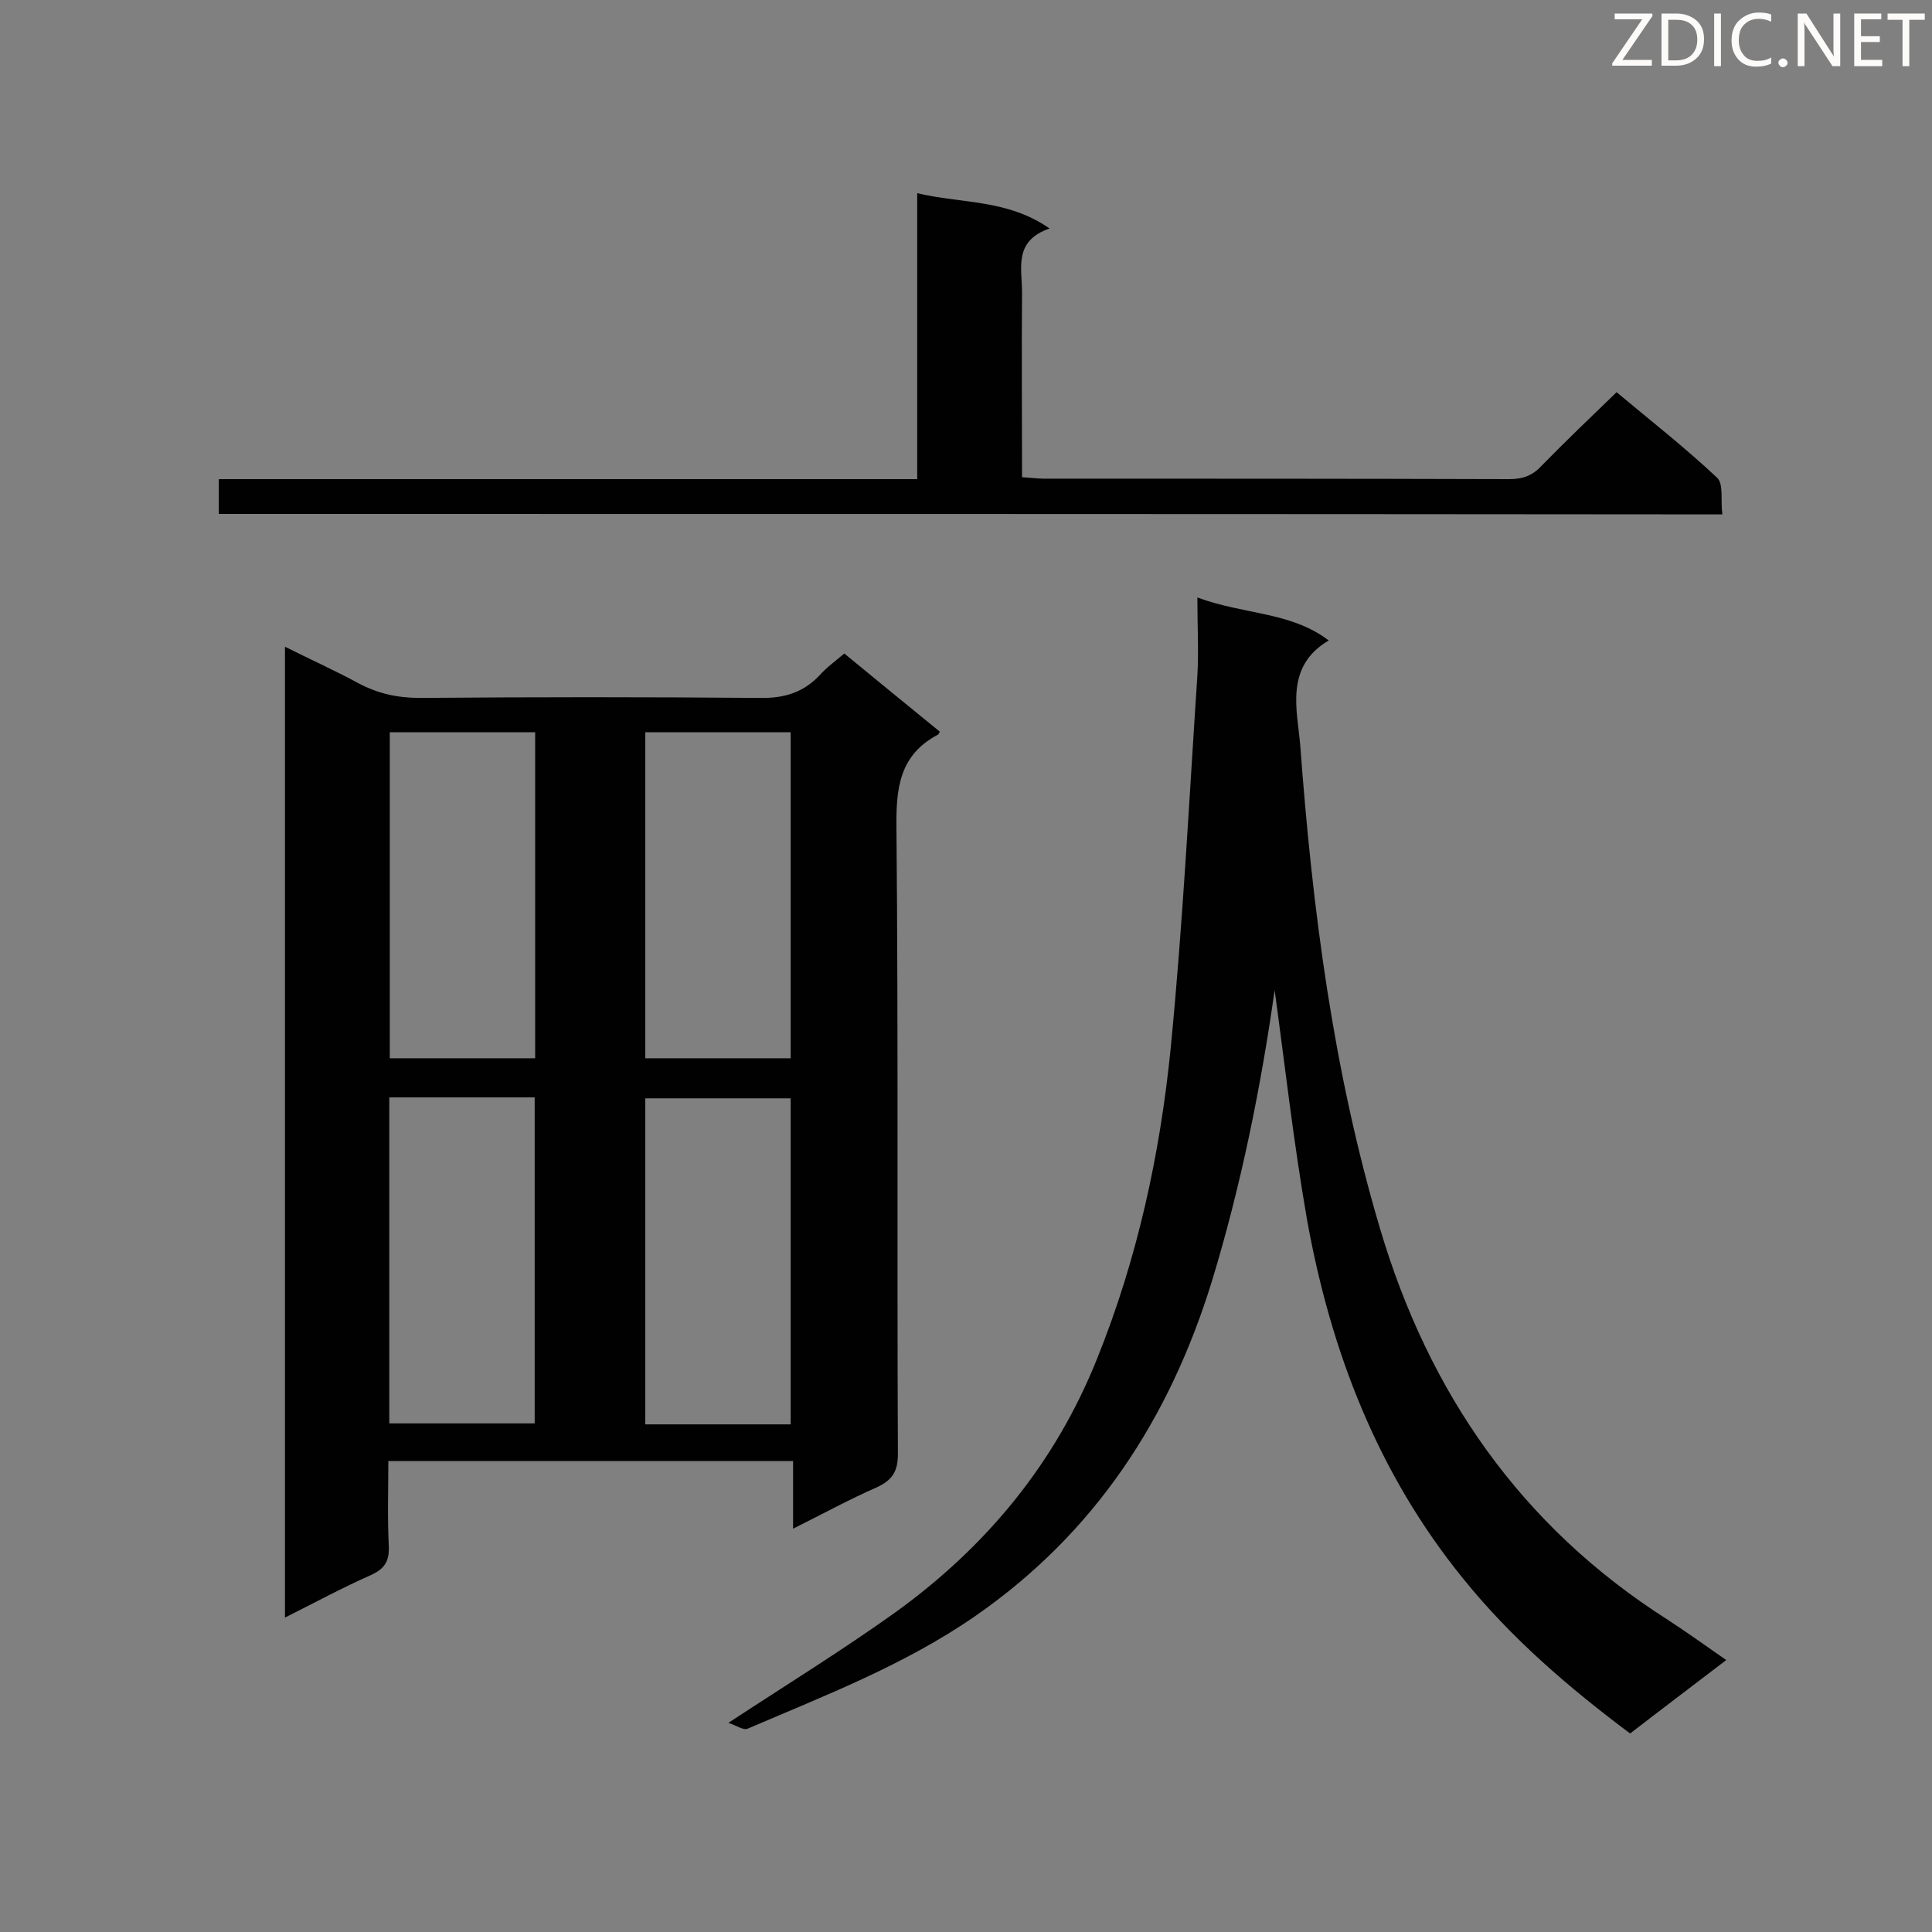 <svg enable-background="new 0 0 400 400" viewBox="0 0 400 400" xmlns="http://www.w3.org/2000/svg"><rect x="0" y="0" width="400" height="400" fill="#808080" stroke="none"/><path d="m174.8 135.3c6.8 5.6 13.3 10.9 19.8 16.2-.3.4-.3.6-.4.6-8 4.2-8.7 11.1-8.6 19.3.4 43.2.1 86.4.3 129.6 0 3.6-1.1 5.4-4.3 6.9-5.7 2.5-11.2 5.5-17.4 8.6 0-4.9 0-9.3 0-14-28 0-55.6 0-83.8 0 0 5.9-.2 11.8.1 17.7.1 3.1-.9 4.6-3.7 5.9-5.9 2.6-11.6 5.7-17.8 8.8 0-67.2 0-133.7 0-201 5.2 2.6 10.3 4.9 15.1 7.5 4.1 2.2 8.2 3.1 12.9 3.1 23.4-.2 46.8-.2 70.3 0 5 .1 9-1.1 12.4-4.7 1.3-1.5 3.1-2.8 5.1-4.5zm-94.1 16.3v67.5h30.1c0-22.7 0-45 0-67.5-10.2 0-20 0-30.1 0zm52.9 0v67.5h30.1c0-22.7 0-45 0-67.5-10.2 0-20 0-30.1 0zm-53 75.6v67.5h30.1c0-22.7 0-45 0-67.5-10 0-19.9 0-30.1 0zm83.1 67.7c0-22.8 0-45.2 0-67.5-10.3 0-20.2 0-30.1 0v67.5z" fill="#010101"/><path d="m263.9 205c-2.8 19.8-6.9 40.3-13 60.3-8.8 28.5-24.2 52.1-49 69.3-14.6 10.1-31 16.4-47.1 23.3-.9.4-2.4-.7-4-1.2 12.2-8 23.7-15.1 34.6-22.9 18.7-13.5 33-30.7 41.7-52.4 8.4-20.8 13.1-42.5 15.3-64.6 2.5-25.6 3.8-51.3 5.5-76.9.3-5.1 0-10.3 0-16.2 9.7 3.6 19.3 2.9 27.2 8.9-9.2 5.4-6.5 14.5-5.9 21.7 2.5 33.8 6.8 67.3 16.5 100 10.1 34.1 29.2 61.7 59.5 81 4 2.6 7.9 5.4 12.2 8.4-6.8 5.2-13.3 10.1-19.9 15.2-12.7-9.5-24.6-19.7-34.6-32.1-17.7-21.8-27.4-47.1-32.3-74.3-2.8-16.1-4.6-32.2-6.7-47.5z" fill="#010101"/><path d="m45.3 106.4c0-2.4 0-4.5 0-7.2h144.6c0-19.9 0-39.1 0-59.2 9.3 2.2 18.6 1.2 27.4 7.3-7.5 2.6-5.7 8.2-5.7 13.2-.1 12.6 0 25.2 0 38.3 1.8.1 3.1.3 4.5.3 32.1 0 64.3 0 96.4.1 2.9 0 4.9-.8 6.8-2.9 4.9-5 9.9-9.8 15.4-15.1 6.8 5.7 14.1 11.4 20.8 17.7 1.4 1.3.7 4.8 1.1 7.6-104.2-.1-207.6-.1-311.3-.1z" fill="#010101"/><g fill="#fcfbfa"><path d="m342.2 3.2-6.3 9.2h6.1v1.2h-8.2v-.5l6.2-9.1h-5.7v-1.2h7.8v.4z"/><path d="m344 13.7v-10.9h3.1c1.6 0 3 .5 4.1 1.4 1.1 1 1.6 2.2 1.6 3.9s-.5 3-1.6 4-2.5 1.5-4.2 1.5h-3zm1.4-9.6v8.4h1.6c1.4 0 2.5-.4 3.2-1.1.8-.8 1.2-1.8 1.2-3.2s-.4-2.4-1.2-3.1-1.8-1-3.1-1z"/><path d="m356.3 2.8v10.9h-1.4v-10.9z"/><path d="m366.6 13.2c-.8.4-1.8.6-3 .6-1.6 0-2.8-.5-3.7-1.5s-1.4-2.3-1.4-3.9c0-1.7.5-3.2 1.6-4.2s2.4-1.6 4-1.6c1 0 1.9.1 2.6.4v1.5c-.8-.4-1.6-.6-2.6-.6-1.2 0-2.2.4-3 1.2s-1.1 1.9-1.1 3.3c0 1.3.4 2.3 1.1 3.1s1.6 1.1 2.8 1.1c1.1 0 2-.2 2.8-.7v1.3z"/><path d="m368.2 13c0-.3.1-.5.3-.6.2-.2.4-.3.6-.3.3 0 .5.1.7.3s.3.4.3.6-.1.5-.3.6c-.2.2-.4.3-.7.3s-.5-.1-.6-.3c-.2-.2-.3-.4-.3-.6z"/><path d="m381.1 13.7h-1.7l-5.5-8.4c-.2-.2-.3-.5-.4-.7 0 .2.1.8.1 1.5v7.6h-1.4v-10.9h1.8l5.3 8.3c.3.4.4.6.4.8 0-.3-.1-.8-.1-1.6v-7.5h1.4v10.9z"/><path d="m389.7 13.7h-5.8v-10.9h5.6v1.2h-4.2v3.5h3.9v1.2h-3.9v3.7h4.4z"/><path d="m398.4 4.1h-3.1v9.6h-1.4v-9.6h-3.1v-1.3h7.7v1.3z"/></g></svg>
